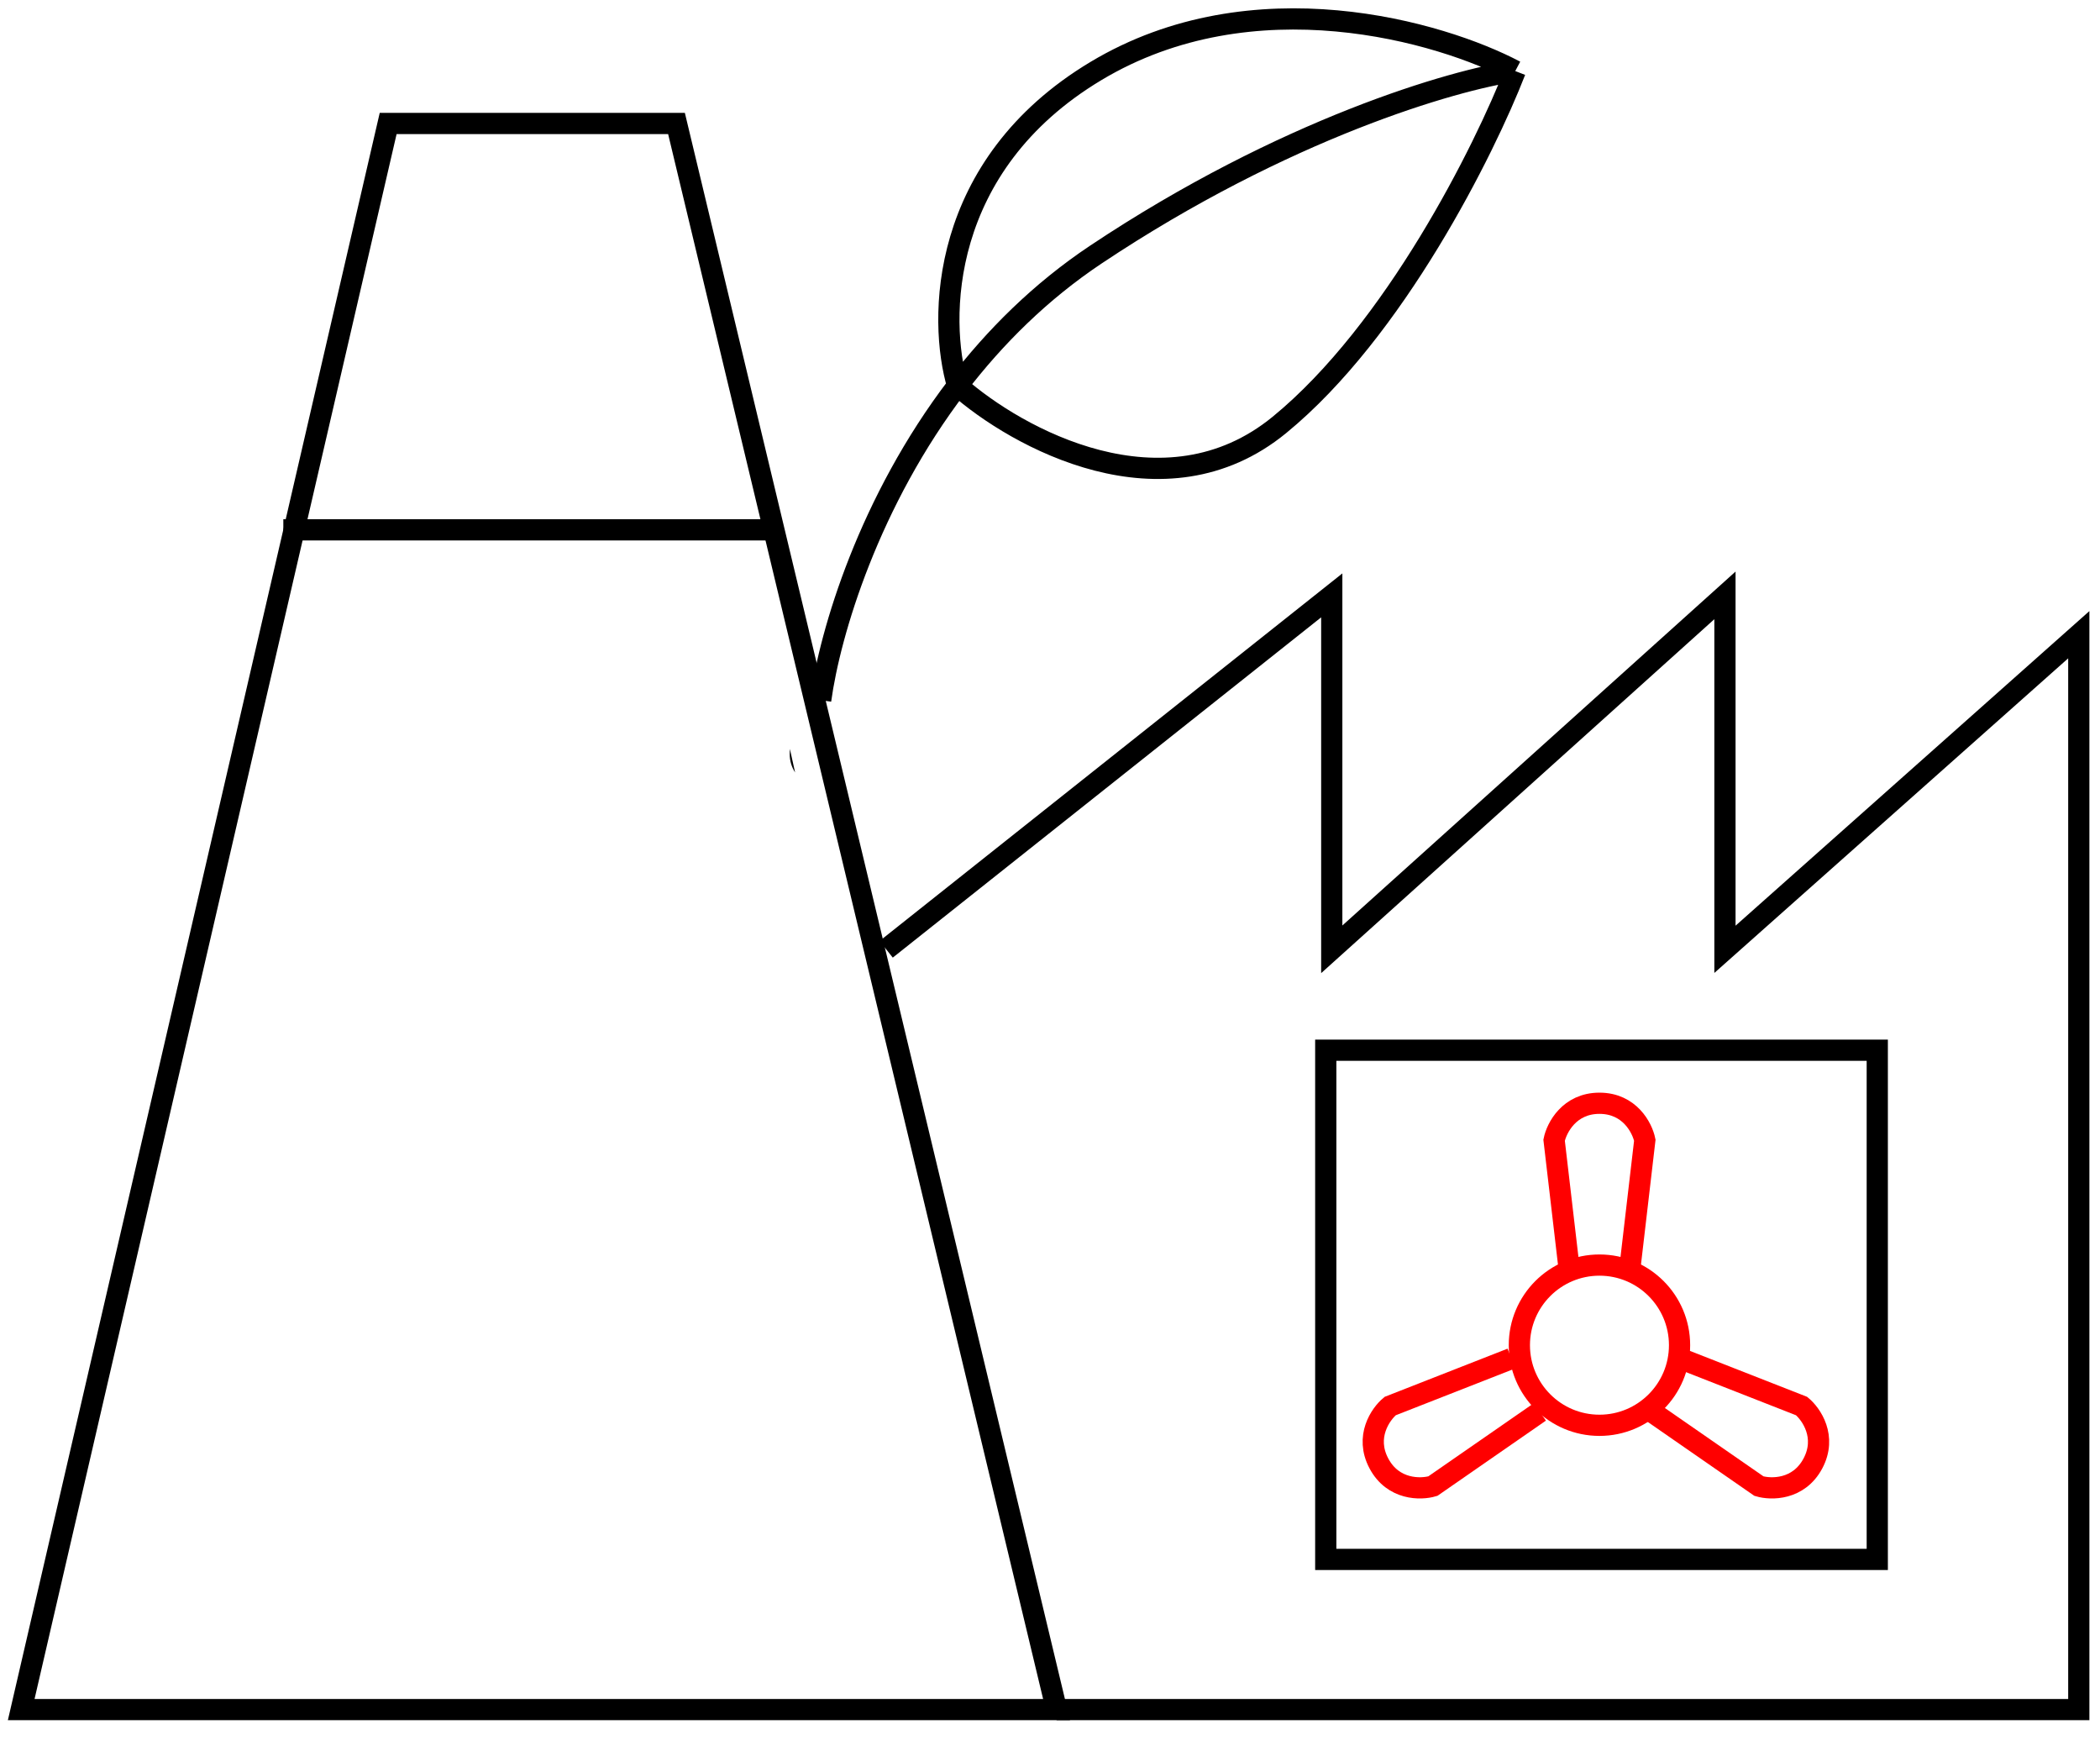 <svg width="99" height="82" viewBox="0 0 99 82" fill="none" xmlns="http://www.w3.org/2000/svg">
<g id="Group 113">
<g id="Group 111">
<g id="Group 110">
<circle id="Ellipse 35" cx="75.403" cy="63.403" r="3.776" stroke="#FF0000"/>
<path id="Vector 9" d="M73.978 59.84L73.265 53.742C73.384 53.161 73.978 52 75.403 52C76.829 52 77.422 53.161 77.541 53.742L76.829 59.84" stroke="#FF0000"/>
<path id="Vector 10" d="M79.217 64.032L84.933 66.272C85.39 66.65 86.135 67.72 85.465 68.978C84.794 70.236 83.49 70.214 82.922 70.045L77.876 66.548" stroke="#FF0000"/>
<path id="Vector 11" d="M71.253 64.032L65.537 66.272C65.081 66.65 64.335 67.72 65.006 68.978C65.676 70.236 66.981 70.214 67.549 70.045L72.594 66.548" stroke="#FF0000"/>
</g>
<g id="Group 108">
<path id="Vector 14" d="M49.809 80.578H98V29.916L81.319 44.744V28.062L62.783 44.744V28.062L41.777 44.744M38.688 33.005C39.124 29.81 40.972 23.626 45.143 18.177M71.433 3.349C68.55 3.761 60.559 6.067 51.663 11.998C49.039 13.748 46.888 15.898 45.143 18.177M71.433 3.349C67.932 1.495 59.077 -1.1 51.663 3.349C44.248 7.797 44.227 15.088 45.143 18.177M71.433 3.349C69.992 7.056 65.749 15.582 60.312 20.03C54.875 24.479 47.934 20.648 45.143 18.177" stroke="black"/>
<path id="Vector" d="M37.483 36.407L37.237 35.298C37.237 35.377 37.229 35.465 37.229 35.544C37.229 35.869 37.324 36.162 37.483 36.407Z" fill="black"/>
<path id="Vector 13" d="M18.299 5.82L1 80.578H49.809L31.892 5.82H18.299Z" stroke="black"/>
<path id="Vector 15" d="M13.357 24.973L36.834 24.973" stroke="black"/>
</g>
<rect id="Rectangle 173" x="62.5" y="49.5" width="26" height="24" stroke="black"/>
</g>
</g>
</svg>
